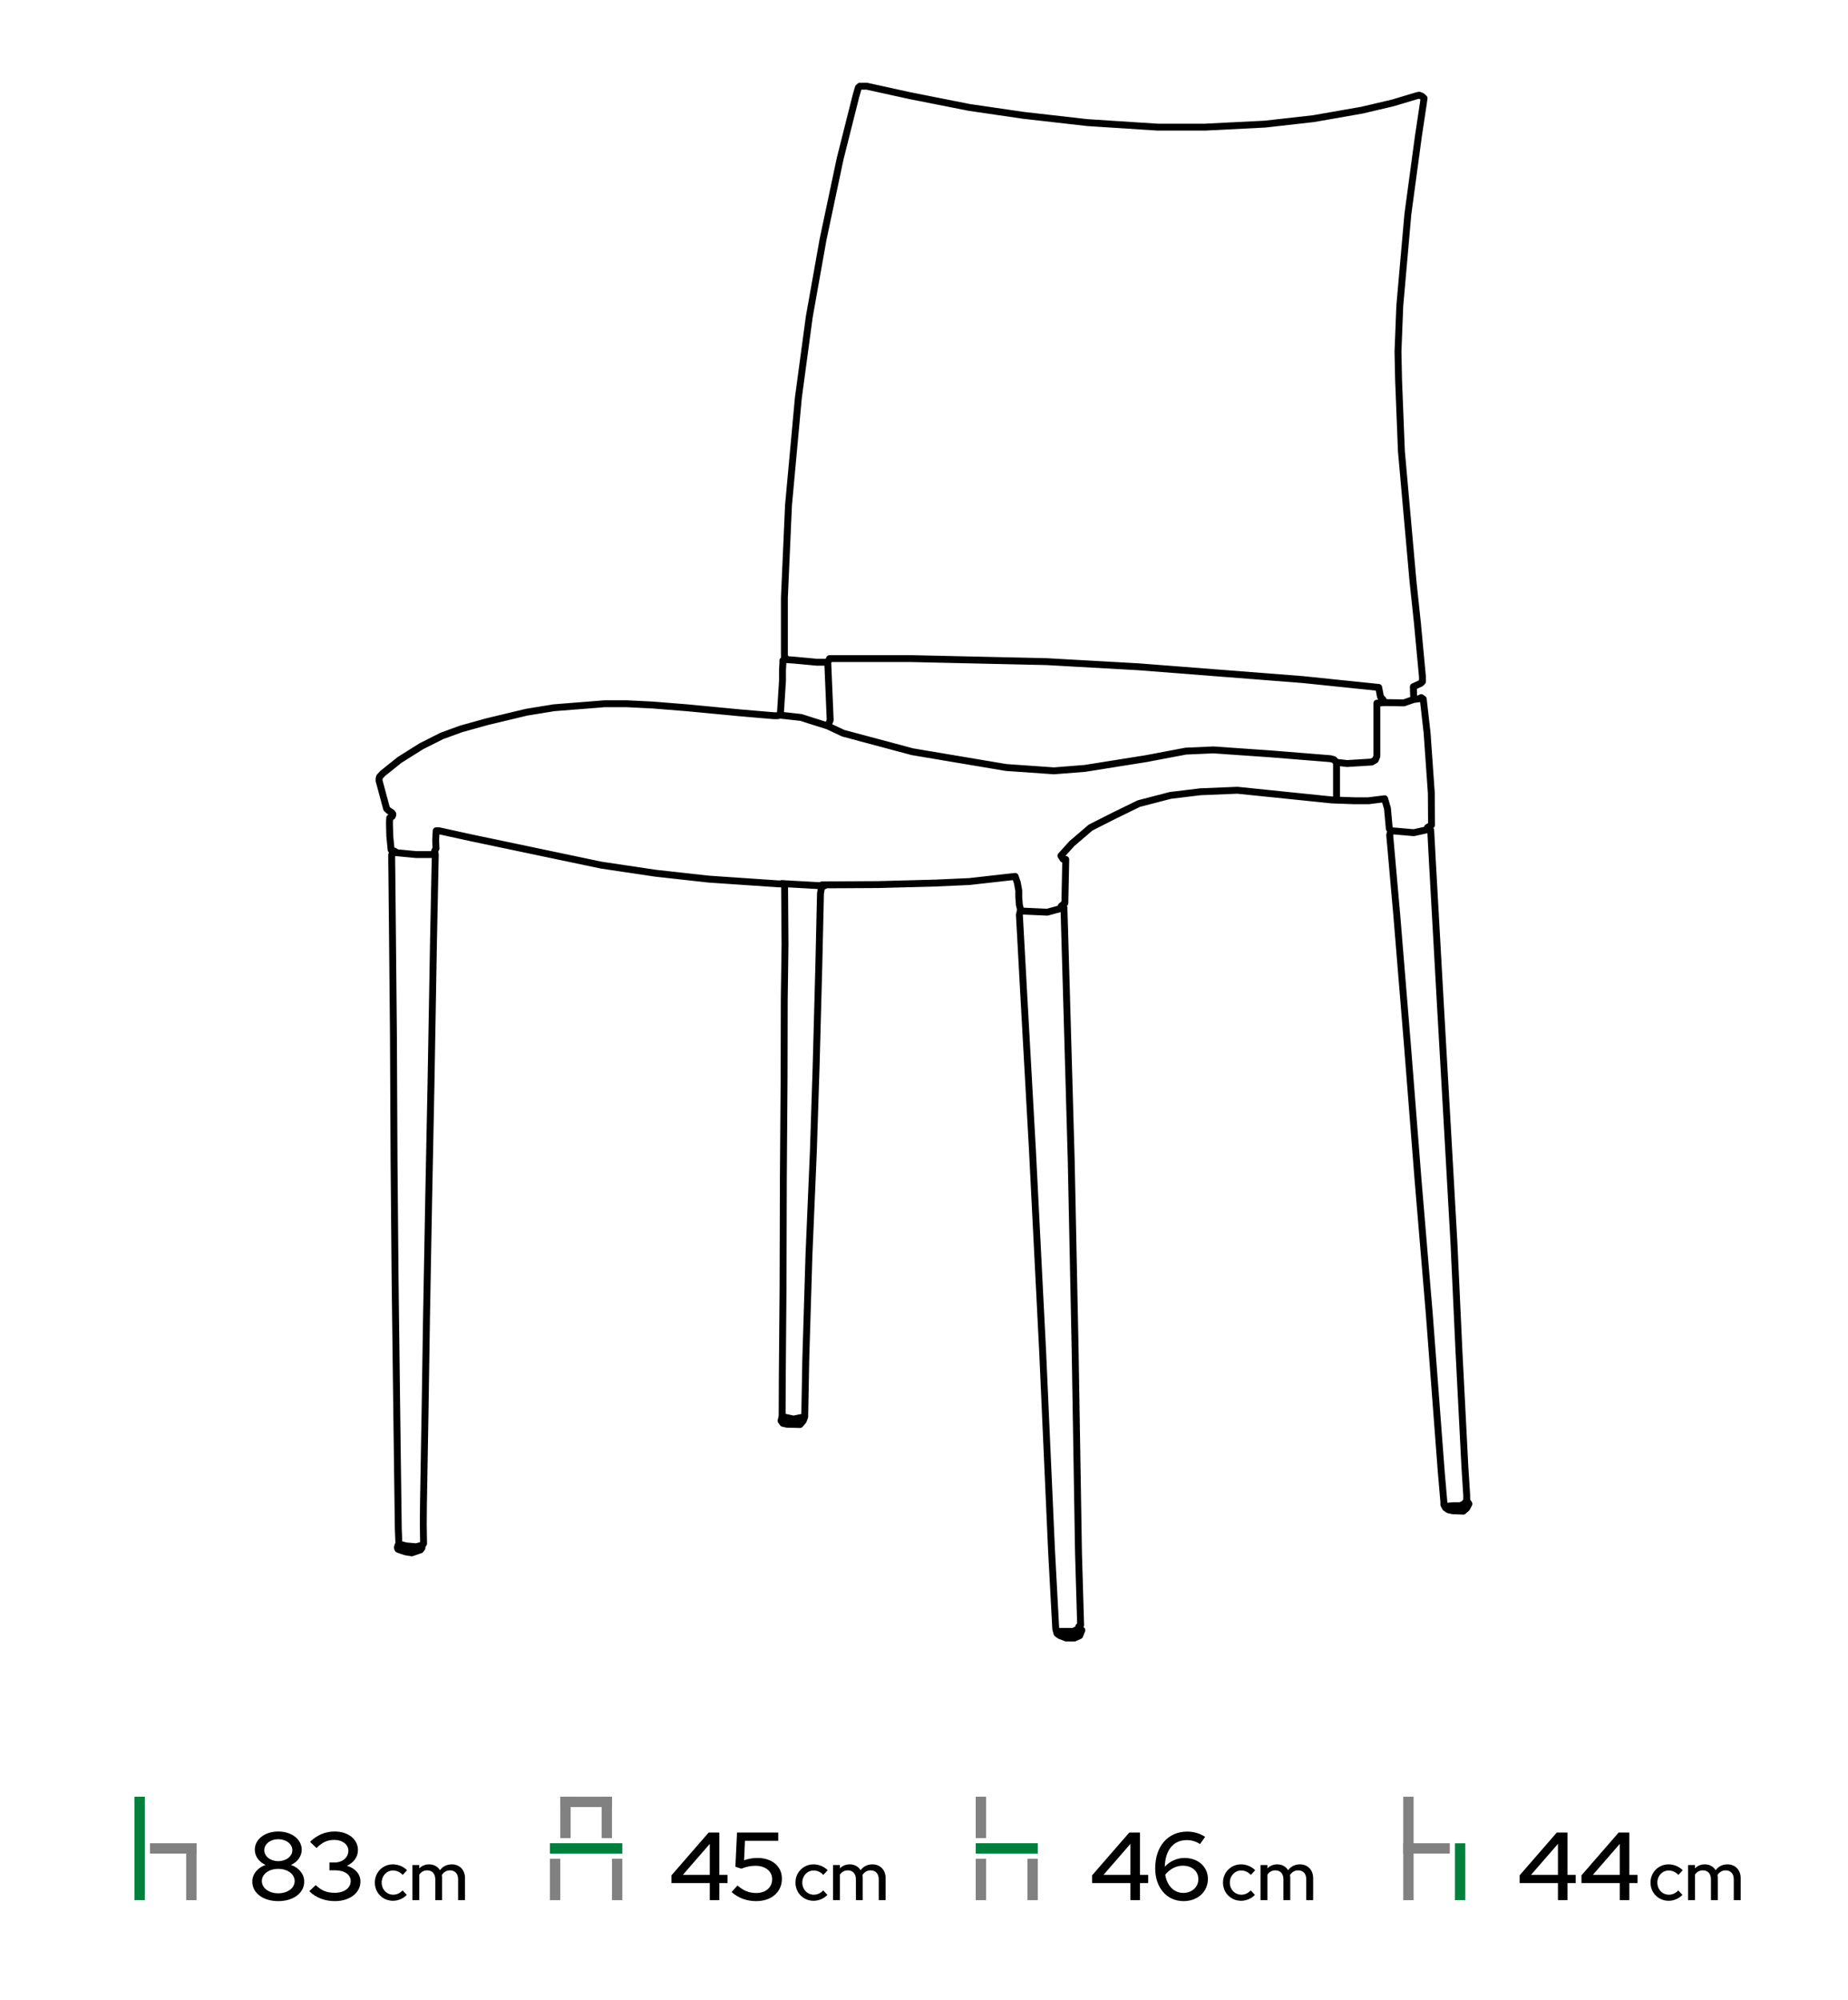 <svg width="536" height="580" viewBox="0 0 536 580" fill="none" xmlns="http://www.w3.org/2000/svg">
<path d="M425.289 435.332L424.584 436.151L423.529 436.621H421.419L419.058 436.837M410.046 202.821L407.175 203.818L401.634 203.73M414.267 240.527L410.046 241.464L403.364 240.879M387.653 221.058V232.016M308.591 263.196L303.755 264.515L295.929 264.163M126.248 247.802H120.662L114.593 247.227M233.402 410.833L230.148 411.496L227.335 410.88L226.853 410.657M312.9 472.275L311.318 473.066H306.744M122.466 448.041L120.748 448.527L117.847 448.28L115.697 447.735M240.085 210.507L235.074 208.924L232.347 208.045L226.326 207.382M240.085 192.035H236.92L230.324 191.42L228.103 191.267M411.043 27.725L404.009 29.836L395.039 31.946L380.971 34.409L366.895 35.991L349.485 36.87H335.768L315.362 35.552L296.808 33.442L281.156 31.155L263.834 27.725L251.43 25H249.407L248.967 25.392L248.264 27.814L243.691 45.974L238.726 69.418L234.721 91.892L231.556 115.376L228.699 146.516L227.51 173.299V190.453L228.038 190.98L228.103 191.267H227.621L227.071 191.548V192.322L226.959 194.21V197.311L226.326 207.382L225.534 207.535H224.392C224.392 207.535 215 206.726 214.87 206.726C214.736 206.726 199.372 205.249 199.372 205.249L189.212 204.433L181.714 204.064H175.32L172.946 204.263L160.676 205.23L152.714 206.527L141.348 209.252L133.832 211.339L128.183 213.385L122.202 216.399L115.871 220.379L111.012 224.27L110.11 225.239L109.957 225.789V226.469L110.284 227.635L112.132 234.495L112.77 235.093L113.673 235.661L113.914 236.013L113.937 236.276L113.761 236.74L113.035 237.157L112.97 238.282V239.114L113.058 242.526L113.276 244.678L113.433 246.371L113.521 246.524L114.331 246.788L114.705 246.988L114.593 247.227L114.113 247.426L113.714 247.561L113.61 247.89V249.801L113.649 252.774L113.784 266.162L114.113 300.092L114.289 336.555L114.593 370.766L115.08 409.649L115.52 443.157L115.697 447.735L115.432 448.087L115.256 448.79L115.432 449.23L116.399 449.583L117.543 449.975L119.43 450.286L121.979 449.406L122.378 448.878L122.466 448.041L122.858 447.6L122.772 442.102L122.819 436.299L123.299 408.371L123.698 382.425L124.354 346.755L125.017 313.856L125.72 273.571L126.248 247.802L126.072 246.747L126.464 246.044L126.376 244.149V243.27L126.511 240.896H127.304L136.759 242.966L174.393 250.868L190.133 253.212L205.568 254.924L225.622 256.29L227.558 256.331L227.686 274.012L227.47 289.756L227.421 312.449L227.205 342.135L227.117 373.276L226.895 400.012L226.853 410.657L226.677 411.448L226.542 411.977L227.071 412.726L228.26 412.99L230.06 413.032L232.041 413.079L232.961 412.023L233.402 410.833L233.713 394.12L234.633 363.907L235.913 333.87L236.704 309.418L237.495 280.037L237.975 259.057L238.415 256.596L254.688 256.507L271.307 256.067L281.156 255.628L294.435 254.133L295.05 255.891L295.49 258.265V260.2L295.664 262.405L295.929 263.46V264.163L295.664 265.218L296.984 289.318L299.446 333.383L302.436 392.409L304.986 449.495L306.216 472.363L306.568 473.681L307.447 474.297L309.294 475H311.58L313.164 474.297L313.779 472.714L312.9 472.275V471.658L313.428 471.22L312.811 450.374L311.844 391.882L310.701 336.555L309.294 287.207L308.591 263.196L307.8 262.756L308.855 261.877L309.119 249.209L308.326 249.121L307.712 248.154L310.877 244.636L316.329 239.97L322.929 236.628L330.316 233.023L339.46 230.649L348.166 229.594L358.894 229.154L386.334 231.967L392.929 232.203H396.915L401.605 231.617L402.426 234.43L402.954 240.292L403.364 240.879L403.247 241.524L403.07 242.115L405.123 265.336L408.23 303.216L411.277 341.918L414.561 381.089L418.019 426.708L418.782 435.507V436.327L419.25 437.206L420.071 437.793L421.419 438.087L423.179 438.145L424.408 438.203L425.405 437.324L426.045 436.093C426.045 436.093 425.934 435.8 425.758 435.742C425.581 435.683 425.405 434.745 425.405 434.745V433.572L424.879 425.302L423.179 392.174L421.713 360.507L419.895 328.371L417.843 292.483L415.44 249.56L414.971 240.761L414.267 240.527L414.033 239.94L415.206 239.237L415.148 230.033L413.916 212.5L412.801 202.705L412.216 202.294L411.512 202.647L410.046 202.821L409.93 199.129L412.098 198.132L412.567 197.663V196.197L411.101 180.539L409.812 168.405L406.47 130.876L405.651 110.287L405.475 101.964L406.002 88.65L408.346 62.09L411.395 39.515L412.801 30.188L413.037 28.488L412.391 27.901L411.63 27.609L411.043 27.725ZM399.876 199.333L377.711 197.047L330.228 193.354L303.579 191.859L264.273 190.98H240.614L240.085 192.035L240.79 208.836L240.085 210.507L244.57 212.617L264.625 217.981L291.796 222.554L305.689 223.526L314.658 222.818L332.338 220.003L343.945 217.805L351.948 217.454L368.391 218.597L385.895 220.003L386.862 220.267L387.653 221.058L390.73 221.411L397.854 220.97L398.909 220.355L399.348 219.3V203.906L401.634 203.73L401.106 202.851L400.403 202.06L399.876 199.333Z" stroke="black" stroke-width="2" stroke-miterlimit="11.474" stroke-linecap="round" stroke-linejoin="round"/>
<path d="M239.04 256.9L226.777 256.213" stroke="black" stroke-width="2" stroke-miterlimit="11.474" stroke-linecap="round" stroke-linejoin="round"/>
<path d="M41.998 520.999H38.999V550.998H41.998V520.999Z" fill="#00803D"/>
<path d="M57.001 534.5H43.501V537.498H57.001V534.5Z" fill="#818181"/>
<path d="M54.001 534.497L54.001 551.002L57 551.002L57 534.497L54.001 534.497Z" fill="#818181"/>
<path d="M80.708 551.28C85.104 551.28 88.24 548.928 88.24 545.624C88.24 543.44 86.7 541.592 84.404 540.78C86.28 539.94 87.512 538.288 87.512 536.356C87.512 533.36 84.572 531.092 80.708 531.092C76.816 531.092 73.904 533.36 73.904 536.356C73.904 538.288 75.136 539.94 77.012 540.78C74.716 541.592 73.176 543.44 73.176 545.624C73.176 548.928 76.312 551.28 80.708 551.28ZM80.708 539.688C78.412 539.688 76.648 538.288 76.648 536.524C76.648 534.732 78.384 533.332 80.708 533.332C83.032 533.332 84.796 534.732 84.796 536.524C84.796 538.288 83.004 539.688 80.708 539.688ZM80.708 549.012C77.992 549.012 75.948 547.5 75.948 545.456C75.948 543.44 77.992 541.928 80.708 541.928C83.424 541.928 85.468 543.44 85.468 545.456C85.468 547.5 83.424 549.012 80.708 549.012ZM104.545 545.596C104.545 543.44 103.005 541.732 100.625 541.032C102.613 540.108 103.817 538.456 103.817 536.468C103.817 533.332 100.989 531.092 97.069 531.092C94.353 531.092 91.861 532.156 89.928 534.088L91.805 535.88C93.54 534.172 94.969 533.528 97.013 533.528C99.308 533.528 101.045 534.872 101.045 536.664C101.045 538.624 99.337 540.08 97.04 540.08H95.556V542.348H97.264C99.953 542.348 101.717 543.608 101.717 545.456C101.717 547.472 99.841 548.872 97.097 548.872C94.829 548.872 93.233 548.228 91.581 546.632L89.704 548.396C91.581 550.272 94.213 551.28 97.124 551.28C101.437 551.28 104.545 548.9 104.545 545.596Z" fill="black"/>
<path d="M114.04 549.42C112.16 549.42 110.7 547.9 110.7 545.9C110.7 543.94 112.14 542.4 114 542.4C115.04 542.4 116.02 542.84 116.8 543.68L118.06 542.32C117 541.24 115.5 540.62 113.96 540.62C111.02 540.62 108.72 542.94 108.72 545.9C108.72 548.88 111.02 551.18 113.96 551.18C115.48 551.18 116.92 550.56 117.98 549.48L116.78 548.18C115.96 549.02 115.06 549.42 114.04 549.42ZM119.61 551H121.61V543.6C122.17 542.78 122.95 542.36 123.91 542.36C125.35 542.36 126.25 543.34 126.25 544.94V551H128.23V544.6C128.23 544.3 128.21 544 128.15 543.72C128.73 542.82 129.53 542.36 130.53 542.36C131.97 542.36 132.87 543.34 132.87 544.94V551H134.87V544.6C134.87 542.24 133.29 540.62 131.05 540.62C129.61 540.62 128.43 541.2 127.61 542.32C126.97 541.26 125.85 540.62 124.47 540.62C123.33 540.62 122.37 541.02 121.61 541.78V540.82H119.61V551Z" fill="black"/>
<path d="M165.502 521H162.501V533.002H165.502V521Z" fill="#818181"/>
<path d="M177.498 521H174.498V533.002H177.498V521Z" fill="#818181"/>
<path d="M162.501 538.998H159.501V551H162.501V538.998Z" fill="#818181"/>
<path d="M180.499 534.498H159.496V537.498H180.499V534.498Z" fill="#00803D"/>
<path d="M177.5 538.995L177.5 550.999L180.5 550.999L180.5 538.995L177.5 538.995Z" fill="#818181"/>
<path d="M177.498 521H162.496V524.001H177.498V521Z" fill="#818181"/>
<path d="M208.644 531.4H205.536L194.756 543.804V546.044H205.872V551H208.644V546.044H211.024V543.664H208.644V531.4ZM198.06 543.664L205.872 534.676V543.664H198.06ZM213.292 541.312L215.028 541.872C216.372 541.312 217.744 541.032 219.116 541.032C221.972 541.032 223.96 542.6 223.96 544.896C223.96 547.304 222.112 548.928 219.368 548.928C217.268 548.928 215.672 548.284 213.908 546.744L212.2 548.648C214.132 550.384 216.568 551.28 219.312 551.28C223.792 551.28 226.788 548.648 226.788 544.756C226.788 541.2 223.932 538.764 219.704 538.764C218.332 538.764 217.072 538.988 215.812 539.436L216.064 533.78H225.724V531.4H213.768L213.292 541.312Z" fill="black"/>
<path d="M236.04 549.42C234.16 549.42 232.7 547.9 232.7 545.9C232.7 543.94 234.14 542.4 236 542.4C237.04 542.4 238.02 542.84 238.8 543.68L240.06 542.32C239 541.24 237.5 540.62 235.96 540.62C233.02 540.62 230.72 542.94 230.72 545.9C230.72 548.88 233.02 551.18 235.96 551.18C237.48 551.18 238.92 550.56 239.98 549.48L238.78 548.18C237.96 549.02 237.06 549.42 236.04 549.42ZM241.61 551H243.61V543.6C244.17 542.78 244.95 542.36 245.91 542.36C247.35 542.36 248.25 543.34 248.25 544.94V551H250.23V544.6C250.23 544.3 250.21 544 250.15 543.72C250.73 542.82 251.53 542.36 252.53 542.36C253.97 542.36 254.87 543.34 254.87 544.94V551H256.87V544.6C256.87 542.24 255.29 540.62 253.05 540.62C251.61 540.62 250.43 541.2 249.61 542.32C248.97 541.26 247.85 540.62 246.47 540.62C245.33 540.62 244.37 541.02 243.61 541.78V540.82H241.61V551Z" fill="black"/>
<path d="M286 521H283V533H286V521Z" fill="#818181"/>
<path d="M286 539H283V551H286V539Z" fill="#818181"/>
<path d="M301 534.496H283V537.496H301V534.496Z" fill="#00803D"/>
<path d="M298 539.002L298 550.999L301 550.999L301 539.002L298 539.002Z" fill="#818181"/>
<path d="M330.644 531.4H327.536L316.756 543.804V546.044H327.872V551H330.644V546.044H333.024V543.664H330.644V531.4ZM320.06 543.664L327.872 534.676V543.664H320.06ZM343.29 551.28C347.35 551.28 350.346 548.564 350.346 544.84C350.346 541.312 347.49 538.764 343.542 538.764C341.329 538.764 339.23 539.744 337.83 541.34C337.998 536.412 340.35 533.584 344.214 533.584C345.614 533.584 346.874 533.948 348.05 534.732L349.534 532.66C348.19 531.708 346.258 531.12 344.382 531.12C338.782 531.12 335.058 535.32 335.058 541.788C335.058 547.388 338.418 551.28 343.29 551.28ZM343.066 541.004C345.726 541.004 347.574 542.6 347.574 544.924C347.574 547.192 345.726 548.9 343.206 548.9C340.49 548.9 338.474 546.8 337.97 543.636C339.286 541.956 341.133 541.004 343.066 541.004Z" fill="black"/>
<path d="M360.04 549.42C358.16 549.42 356.7 547.9 356.7 545.9C356.7 543.94 358.14 542.4 360 542.4C361.04 542.4 362.02 542.84 362.8 543.68L364.06 542.32C363 541.24 361.5 540.62 359.96 540.62C357.02 540.62 354.72 542.94 354.72 545.9C354.72 548.88 357.02 551.18 359.96 551.18C361.48 551.18 362.92 550.56 363.98 549.48L362.78 548.18C361.96 549.02 361.06 549.42 360.04 549.42ZM365.61 551H367.61V543.6C368.17 542.78 368.95 542.36 369.91 542.36C371.35 542.36 372.25 543.34 372.25 544.94V551H374.23V544.6C374.23 544.3 374.21 544 374.15 543.72C374.73 542.82 375.53 542.36 376.53 542.36C377.97 542.36 378.87 543.34 378.87 544.94V551H380.87V544.6C380.87 542.24 379.29 540.62 377.05 540.62C375.61 540.62 374.43 541.2 373.61 542.32C372.97 541.26 371.85 540.62 370.47 540.62C369.33 540.62 368.37 541.02 367.61 541.78V540.82H365.61V551Z" fill="black"/>
<path d="M410.009 521.004H407.004V551.004H410.009V521.004Z" fill="#818181"/>
<path d="M420.507 534.497H407.004V537.493H420.507V534.497Z" fill="#818181"/>
<path d="M422.002 534.52L422.002 551.002L424.998 551.002L424.998 534.52L422.002 534.52Z" fill="#00803D"/>
<path d="M454.644 531.4H451.536L440.756 543.804V546.044H451.872V551H454.644V546.044H457.024V543.664H454.644V531.4ZM444.06 543.664L451.872 534.676V543.664H444.06ZM472.582 531.4H469.474L458.694 543.804V546.044H469.81V551H472.582V546.044H474.962V543.664H472.582V531.4ZM461.998 543.664L469.81 534.676V543.664H461.998Z" fill="black"/>
<path d="M484.04 549.42C482.16 549.42 480.7 547.9 480.7 545.9C480.7 543.94 482.14 542.4 484 542.4C485.04 542.4 486.02 542.84 486.8 543.68L488.06 542.32C487 541.24 485.5 540.62 483.96 540.62C481.02 540.62 478.72 542.94 478.72 545.9C478.72 548.88 481.02 551.18 483.96 551.18C485.48 551.18 486.92 550.56 487.98 549.48L486.78 548.18C485.96 549.02 485.06 549.42 484.04 549.42ZM489.61 551H491.61V543.6C492.17 542.78 492.95 542.36 493.91 542.36C495.35 542.36 496.25 543.34 496.25 544.94V551H498.23V544.6C498.23 544.3 498.21 544 498.15 543.72C498.73 542.82 499.53 542.36 500.53 542.36C501.97 542.36 502.87 543.34 502.87 544.94V551H504.87V544.6C504.87 542.24 503.29 540.62 501.05 540.62C499.61 540.62 498.43 541.2 497.61 542.32C496.97 541.26 495.85 540.62 494.47 540.62C493.33 540.62 492.37 541.02 491.61 541.78V540.82H489.61V551Z" fill="black"/>
</svg>

